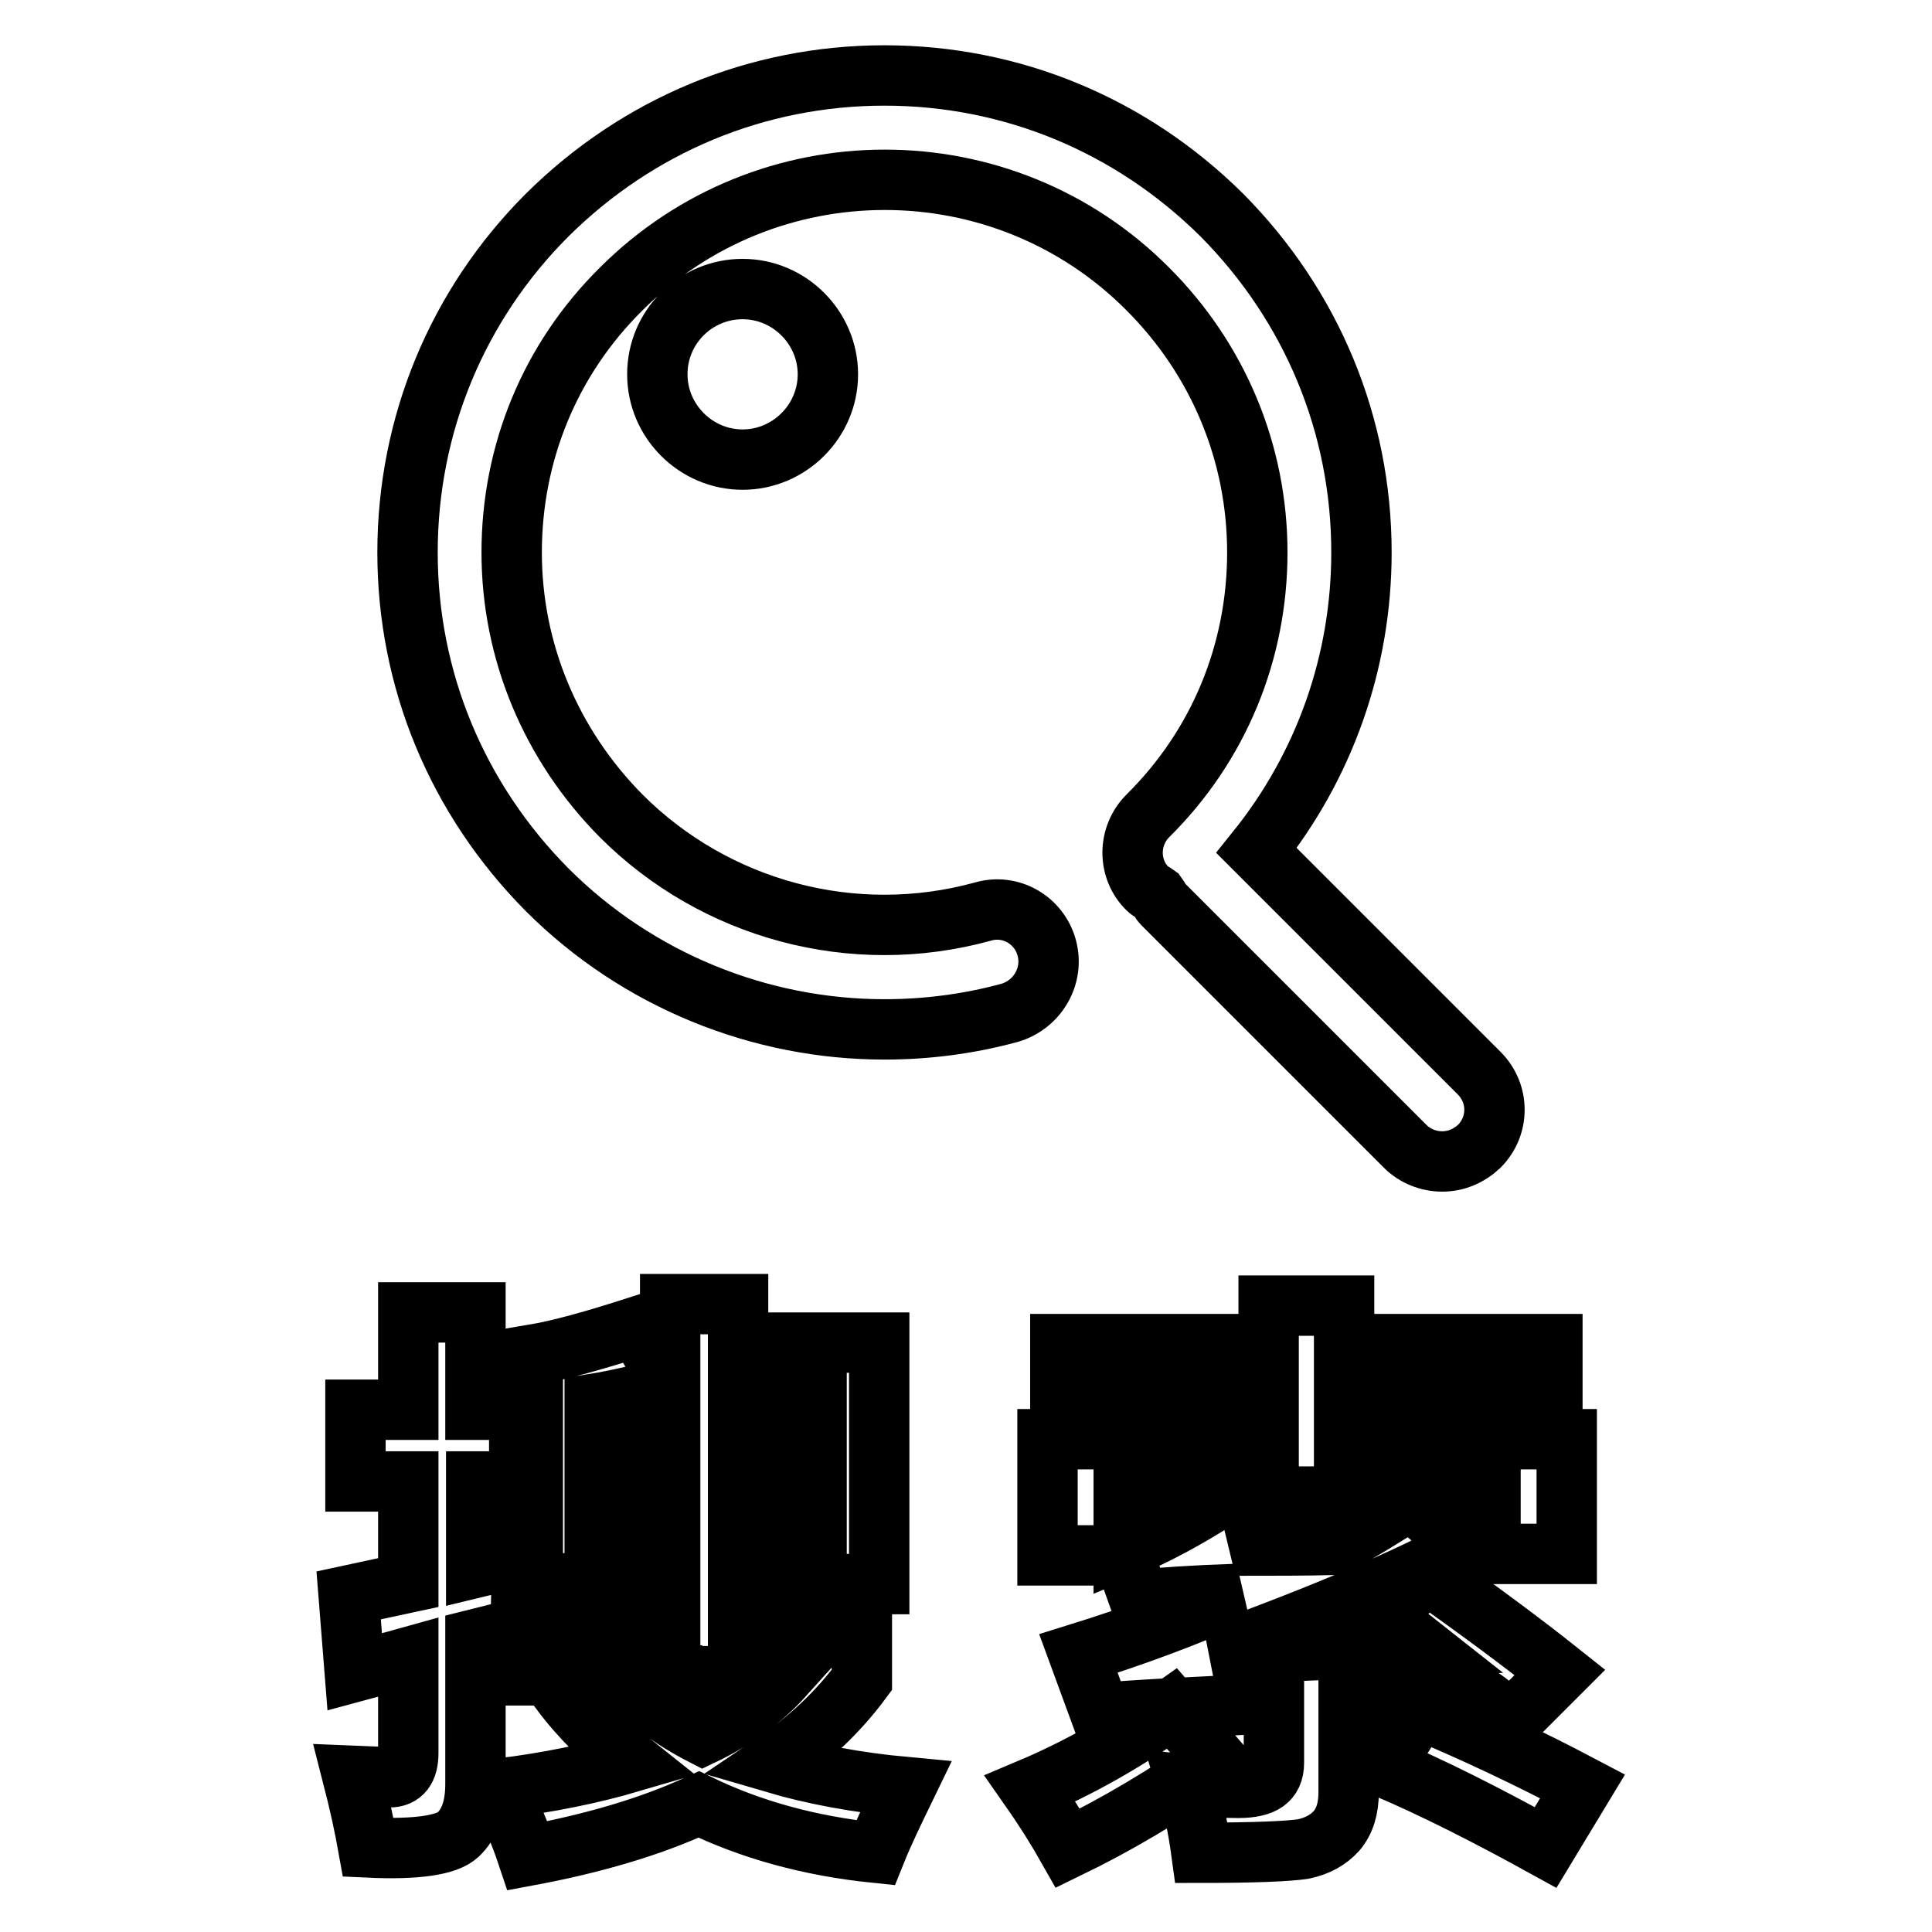 <?xml version="1.0" encoding="utf-8"?>
<!-- Svg Vector Icons : http://www.onlinewebfonts.com/icon -->
<!DOCTYPE svg PUBLIC "-//W3C//DTD SVG 1.1//EN" "http://www.w3.org/Graphics/SVG/1.1/DTD/svg11.dtd">
<svg version="1.1" xmlns="http://www.w3.org/2000/svg" xmlns:xlink="http://www.w3.org/1999/xlink" x="0px" y="0px" viewBox="0 0 256 256" enable-background="new 0 0 256 256" xml:space="preserve">
<g> <path stroke-width="8" fill-opacity="0" stroke="#000000"  d="M87.1,49.6c0,6.2,5.1,11.3,11.3,11.3c6.2,0,11.3-5.1,11.3-11.3c0-6.2-5.1-11.3-11.3-11.3 C92.2,38.3,87.1,43.3,87.1,49.6z M138.7,125.6c-1-3.7-4.8-5.9-8.5-4.8c-17.1,4.7-35.4-0.2-47.9-12.7C73,98.7,67.8,86.3,67.8,73.2 c0-13.2,5.1-25.6,14.5-34.9c19.3-19.3,50.6-19.3,69.8,0c9.3,9.3,14.5,21.7,14.5,34.9c0,13.2-5.1,25.6-14.5,34.9 c-2.7,2.7-2.7,7.1,0,9.7c0.3,0.3,0.8,0.5,1.2,0.8c0.3,0.4,0.4,0.8,0.8,1.2l32.1,32.1c1.3,1.3,3.1,2,4.9,2c1.8,0,3.5-0.7,4.9-2 c2.7-2.7,2.7-7,0-9.7l-29.5-29.5c9-11.2,13.9-25,13.9-39.5c0-16.9-6.6-32.7-18.5-44.7C149.9,16.6,134.1,10,117.2,10 c-16.9,0-32.7,6.6-44.7,18.5C60.6,40.4,54,56.3,54,73.2c0,16.9,6.6,32.7,18.5,44.7c12,12,28.2,18.5,44.7,18.5 c5.5,0,11.1-0.7,16.6-2.2C137.5,133.1,139.7,129.3,138.7,125.6z M69.3,206.2l-6.2,1.5v-11.4h5.7v-9.5H63v-12.9h-8.9v12.9h-7v9.5h7 v13.4l-7.9,1.7l0.8,10.1c2.2-0.6,4.6-1.2,7.1-1.9v12.7c0,2.1-0.8,3.2-2.5,3.2l-4.9-0.2c0.9,3.5,1.6,6.7,2.1,9.5 c6.4,0.3,10.4-0.3,11.9-1.7c1.5-1.4,2.3-3.6,2.3-6.7v-19.2l6-1.5C69,213.3,69.1,210.1,69.3,206.2z M114.2,222.6v-8.4H97.8v-4.3 h18.7v-32H99.2v7.6h9v4.8h-8.1v6.9h8.1v4.9H97.8v-29.3h-9v10.5l-4.4-7.5c-5.6,1.8-10.2,3.1-13.8,3.7v30.3h18.2v4.3H71v7.9h7 l-3.7,2.1c2.7,3.6,5.9,6.7,9.3,9.4c-5.1,1.5-10.9,2.7-17.4,3.5c1.4,2.9,2.7,5.9,3.7,8.9c8.6-1.6,16.2-3.8,22.7-6.8 c6.8,3.3,14.6,5.5,23.4,6.4c1-2.5,2.4-5.4,4-8.7c-6.5-0.6-12.3-1.7-17.4-3.2C107.2,230.5,111.1,226.8,114.2,222.6z M78.8,202.1 v-4.9h7.6v-6.9h-7.6v-4.3c3.1-0.5,6.4-1.3,10-2.3v18.5H78.8z M82.7,222.1h21.1c-2.7,3-6.3,5.7-10.7,7.8 C89,227.8,85.5,225.2,82.7,222.1z M155.3,226.4c-6.2,4.4-12.4,7.9-18.8,10.6c2.1,3,3.7,5.6,5,7.9c6.4-3.1,13-7,19.7-11.7 L155.3,226.4z M200.2,228.1l6.5-6.5c-4.9-3.9-10.7-8.2-17.5-13L183,214l5.2,4.1l-27.4,1.1c14.9-5.4,26-10.2,33.3-14.2l-7.2-6.3 c-3.2,2.1-6.5,4.1-9.9,6c-3.9,0.1-8.3,0.1-13.3,0.1c4.3-2.2,8.3-4.4,12.1-6.5h21.7v7.6h10.1v-15.2h-29.5v-5h27.6v-7.6h-27.6V173 h-10v5.1h-27.6v7.6h27.6v5h-29.3v15.4h10.1l2.1,5.9c2.7-0.3,7-0.6,13-0.8c-6.7,3-13.7,5.6-21.1,7.9l2.9,7.9 c4.1-0.4,11.8-0.8,23-1.3v7.9c0,1.2-0.4,2-1.1,2.5c-0.7,0.5-1.9,0.8-3.6,0.8c-1.9,0-4.1-0.1-6.8-0.4c0.7,2.3,1.4,5.3,1.9,9 c7.1,0,11.6-0.2,13.5-0.5c1.9-0.4,3.3-1.2,4.4-2.4c1.1-1.3,1.6-3,1.6-5.1v-12.1l17.2-0.7C197.4,225.7,198.8,226.9,200.2,228.1z  M148.9,205.2v-6.9h12.9C157.3,201.2,153,203.5,148.9,205.2z M188.1,226.5l-4.8,7.6c6.6,2.8,13.7,6.4,21.5,10.7l4.9-8.1 C202.5,232.9,195.3,229.5,188.1,226.5z"/></g>
</svg>